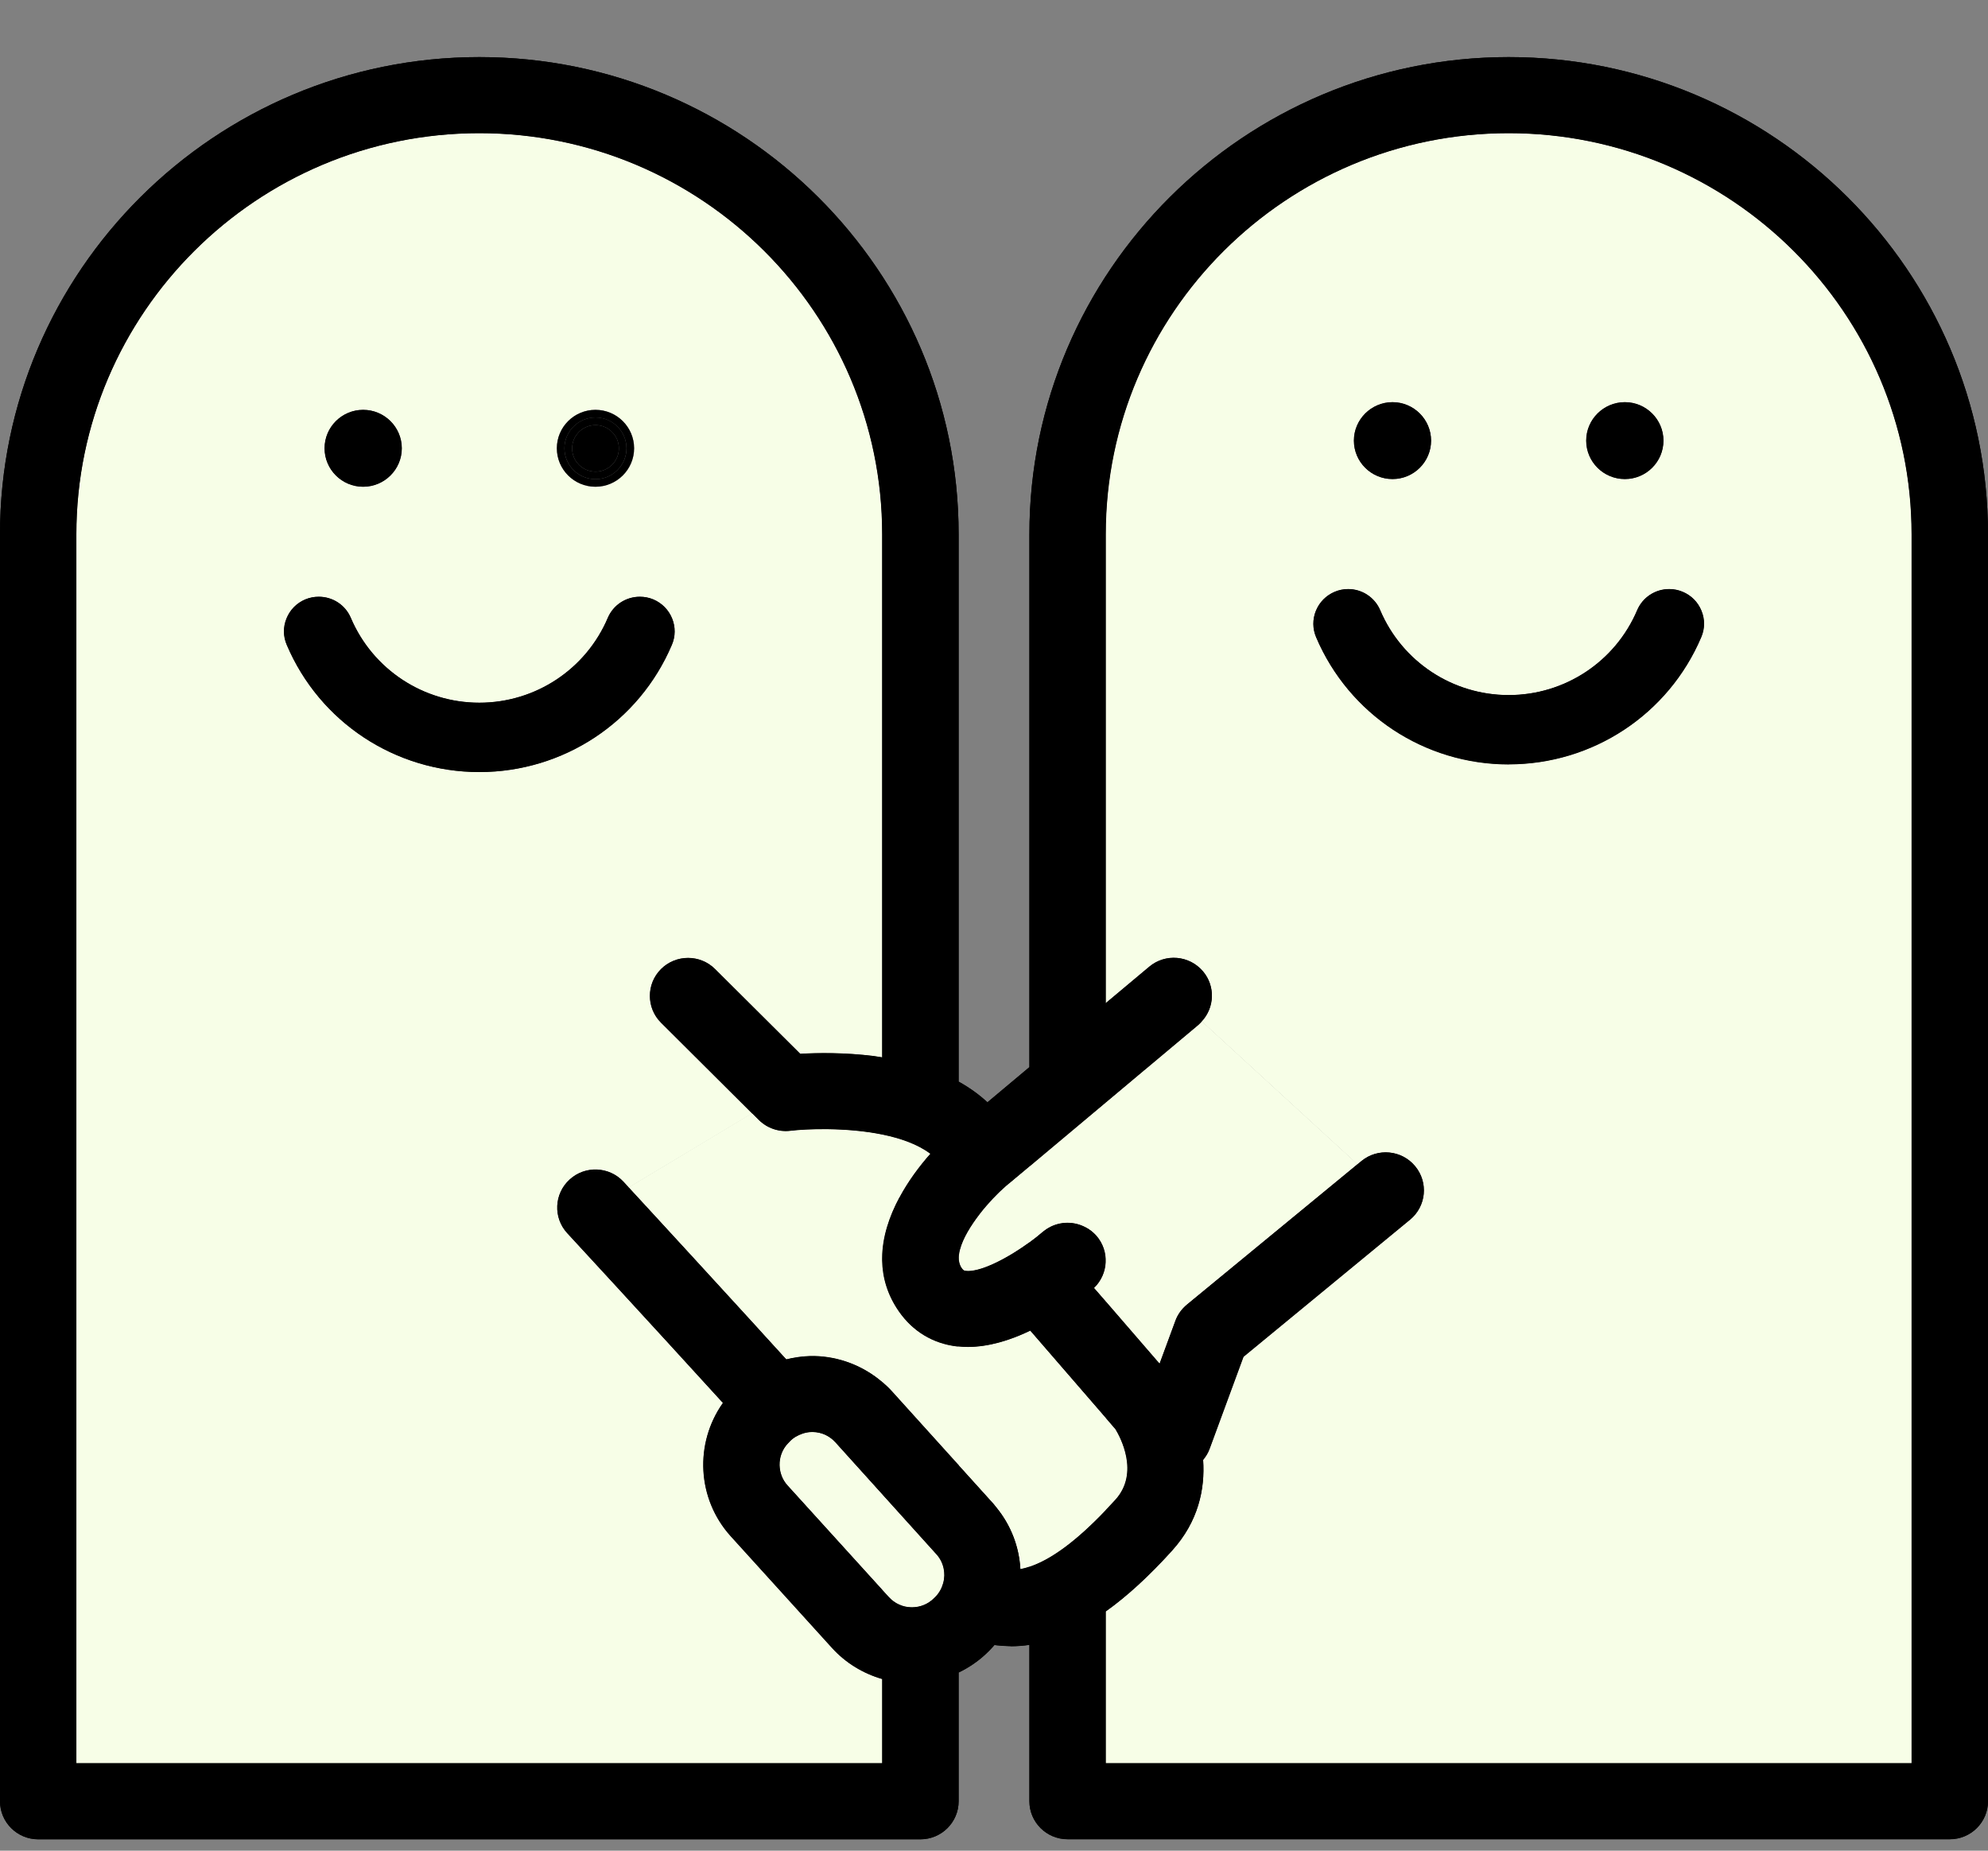 <svg width="29" height="27" viewBox="0 0 29 27" fill="none" xmlns="http://www.w3.org/2000/svg">
<rect x="0" y="0" width="29" height="27" fill="#808080" stroke="none"/>
<path d="M28.443 26.834H15.573C15.266 26.834 15.016 26.585 15.016 26.279V7.795C15.016 3.956 18.153 0.833 22.008 0.833C25.863 0.833 29 3.956 29 7.795V26.279C29 26.585 28.751 26.834 28.443 26.834ZM16.13 25.724H27.886V7.795C27.886 4.568 25.25 1.943 22.008 1.943C18.767 1.943 16.13 4.568 16.13 7.795V25.724Z" fill="black"/>
<path d="M13.427 26.834H0.557C0.25 26.834 0 26.585 0 26.279V7.795C0 3.956 3.137 0.833 6.992 0.833C10.847 0.833 13.984 3.956 13.984 7.795V26.279C13.984 26.585 13.735 26.834 13.427 26.834ZM1.114 25.724H12.87V7.795C12.87 4.568 10.233 1.943 6.992 1.943C3.751 1.943 1.114 4.568 1.114 7.795V25.724Z" fill="black"/>
<path d="M11.462 15.947L13.978 16.768L17.123 14.528L20.214 17.366L14.776 22.17L8.686 17.617L11.462 15.947Z" fill="#F7FEE7"/>
<path d="M14.054 17.436L16.716 20.516C16.716 20.516 17.378 21.481 16.685 22.248C15.246 23.841 14.27 23.827 13.043 22.417C11.817 21.007 8.686 17.616 8.686 17.616" fill="#F7FEE7"/>
<path d="M14.741 24.014C14.735 24.014 14.729 24.014 14.724 24.014C13.796 24.006 13.08 23.307 12.622 22.781C11.415 21.393 8.307 18.026 8.276 17.992C8.067 17.767 8.082 17.415 8.309 17.209C8.535 17.001 8.888 17.017 9.097 17.242C9.128 17.276 12.247 20.655 13.466 22.055C13.962 22.624 14.376 22.903 14.735 22.906C15.141 22.906 15.645 22.573 16.273 21.879C16.628 21.485 16.337 20.958 16.272 20.849L13.634 17.8C13.434 17.568 13.459 17.217 13.693 17.018C13.926 16.818 14.278 16.843 14.479 17.076L17.141 20.156C17.154 20.172 17.168 20.188 17.179 20.205C17.493 20.663 17.881 21.758 17.102 22.622C16.243 23.574 15.493 24.018 14.743 24.018L14.741 24.014Z" fill="black"/>
<path d="M11.099 20.667L11.123 20.642C11.53 20.224 12.208 20.237 12.599 20.671L14.073 22.305C14.43 22.7 14.416 23.303 14.042 23.682L14.022 23.702C13.614 24.114 12.941 24.1 12.552 23.671L11.074 22.041C10.717 21.647 10.728 21.046 11.099 20.667Z" fill="#F7FEE7"/>
<path d="M13.302 24.558C13.291 24.558 13.28 24.558 13.27 24.558C12.84 24.549 12.429 24.362 12.14 24.043L10.662 22.414C10.11 21.806 10.127 20.868 10.701 20.28L10.724 20.256C11.026 19.947 11.448 19.776 11.88 19.784C12.312 19.792 12.725 19.981 13.015 20.3L14.489 21.934C15.041 22.546 15.02 23.485 14.441 24.071L14.421 24.091C14.127 24.388 13.721 24.557 13.303 24.557L13.302 24.558ZM11.847 20.892C11.723 20.892 11.609 20.941 11.523 21.028L11.499 21.053C11.334 21.222 11.329 21.493 11.488 21.669L12.967 23.299C13.052 23.392 13.168 23.445 13.293 23.448C13.419 23.451 13.537 23.402 13.627 23.313L13.647 23.294C13.814 23.124 13.82 22.853 13.66 22.676L12.186 21.041C12.101 20.947 11.984 20.894 11.857 20.892C11.854 20.892 11.851 20.892 11.848 20.892H11.847Z" fill="black"/>
<path d="M14.312 16.882C13.753 15.661 11.461 15.947 11.461 15.947L10.036 14.528" fill="#F7FEE7"/>
<path d="M14.313 17.437C14.101 17.437 13.898 17.316 13.806 17.112C13.484 16.407 11.93 16.448 11.533 16.498C11.362 16.519 11.191 16.461 11.069 16.339L9.644 14.92C9.427 14.704 9.427 14.352 9.644 14.136C9.861 13.92 10.214 13.92 10.432 14.136L11.674 15.373C11.927 15.358 12.324 15.352 12.748 15.406C14.065 15.572 14.601 16.176 14.82 16.653C14.947 16.931 14.823 17.261 14.543 17.387C14.469 17.421 14.391 17.437 14.313 17.437Z" fill="black"/>
<path d="M17.123 21.5C17.06 21.5 16.995 21.488 16.931 21.465C16.643 21.36 16.494 21.041 16.599 20.754L17.144 19.27C17.178 19.178 17.237 19.096 17.313 19.032L19.859 16.937C20.096 16.741 20.447 16.775 20.643 17.011C20.839 17.247 20.806 17.597 20.569 17.792L18.138 19.792L17.645 21.135C17.562 21.36 17.348 21.498 17.121 21.498L17.123 21.5Z" fill="black"/>
<path d="M17.123 14.528L14.313 16.882C14.313 16.882 12.999 17.993 13.572 18.816C14.145 19.639 15.573 18.392 15.573 18.392" fill="#F7FEE7"/>
<path d="M14.118 19.651C14.063 19.651 14.008 19.648 13.955 19.642C13.607 19.599 13.316 19.423 13.114 19.132C12.434 18.156 13.321 16.994 13.952 16.46L16.764 14.104C16.999 13.906 17.351 13.936 17.549 14.171C17.747 14.405 17.717 14.756 17.48 14.953L14.67 17.307C14.361 17.573 13.832 18.218 14.028 18.5C14.054 18.537 14.065 18.538 14.09 18.541C14.354 18.572 14.917 18.227 15.205 17.975C15.437 17.773 15.789 17.797 15.992 18.026C16.195 18.257 16.171 18.608 15.941 18.809C15.771 18.957 14.932 19.653 14.118 19.653V19.651Z" fill="black"/>
<path d="M22.008 11.095C20.803 11.095 19.72 10.381 19.25 9.275C19.203 9.164 19.202 9.042 19.247 8.931C19.292 8.82 19.378 8.732 19.489 8.686C19.546 8.662 19.605 8.65 19.666 8.65C19.847 8.65 20.011 8.758 20.082 8.924C20.411 9.697 21.166 10.197 22.008 10.197C22.849 10.197 23.604 9.697 23.933 8.924C24.004 8.758 24.167 8.649 24.35 8.649C24.41 8.649 24.469 8.661 24.526 8.684C24.637 8.731 24.723 8.819 24.769 8.93C24.814 9.041 24.813 9.164 24.765 9.273C24.295 10.38 23.212 11.094 22.008 11.094V11.095Z" fill="black"/>
<path d="M22.008 11.15C20.781 11.15 19.678 10.423 19.199 9.296C19.145 9.171 19.144 9.034 19.195 8.908C19.247 8.783 19.343 8.685 19.468 8.632C19.532 8.606 19.599 8.592 19.666 8.592C19.869 8.592 20.053 8.713 20.134 8.901C20.453 9.653 21.19 10.139 22.008 10.139C22.826 10.139 23.562 9.653 23.882 8.901C23.961 8.713 24.145 8.592 24.35 8.592C24.418 8.592 24.485 8.606 24.547 8.632C24.672 8.684 24.769 8.783 24.82 8.907C24.871 9.033 24.87 9.17 24.817 9.295C24.338 10.422 23.235 11.149 22.008 11.149V11.15ZM19.666 8.704C19.613 8.704 19.561 8.715 19.512 8.735C19.415 8.776 19.339 8.853 19.299 8.951C19.259 9.048 19.26 9.156 19.301 9.252C19.764 10.338 20.826 11.04 22.008 11.04C23.19 11.04 24.252 10.338 24.714 9.252C24.756 9.156 24.757 9.048 24.717 8.951C24.676 8.853 24.602 8.776 24.504 8.735C24.455 8.714 24.402 8.704 24.35 8.704C24.191 8.704 24.047 8.799 23.985 8.945C23.647 9.738 22.871 10.251 22.008 10.251C21.144 10.251 20.369 9.738 20.031 8.945C19.969 8.799 19.825 8.704 19.666 8.704Z" fill="black"/>
<path d="M20.313 6.877C20.064 6.877 19.861 6.675 19.861 6.427C19.861 6.178 20.064 5.977 20.313 5.977C20.563 5.977 20.766 6.178 20.766 6.427C20.766 6.675 20.563 6.877 20.313 6.877Z" fill="black"/>
<path d="M20.313 6.988C20.002 6.988 19.75 6.737 19.75 6.427C19.75 6.118 20.002 5.866 20.313 5.866C20.624 5.866 20.876 6.118 20.876 6.427C20.876 6.737 20.623 6.988 20.313 6.988ZM20.313 6.089C20.126 6.089 19.972 6.241 19.972 6.428C19.972 6.616 20.125 6.768 20.313 6.768C20.502 6.768 20.653 6.616 20.653 6.428C20.653 6.241 20.5 6.089 20.313 6.089Z" fill="black"/>
<path d="M23.703 6.877C23.453 6.877 23.25 6.675 23.25 6.427C23.25 6.178 23.453 5.977 23.703 5.977C23.953 5.977 24.155 6.178 24.155 6.427C24.155 6.675 23.953 6.877 23.703 6.877Z" fill="black"/>
<path d="M23.703 6.988C23.392 6.988 23.139 6.737 23.139 6.427C23.139 6.118 23.392 5.866 23.703 5.866C24.014 5.866 24.266 6.118 24.266 6.427C24.266 6.737 24.013 6.988 23.703 6.988ZM23.703 6.089C23.516 6.089 23.362 6.241 23.362 6.428C23.362 6.616 23.515 6.768 23.703 6.768C23.891 6.768 24.043 6.616 24.043 6.428C24.043 6.241 23.89 6.089 23.703 6.089Z" fill="black"/>
<path d="M6.991 11.207C5.787 11.207 4.703 10.492 4.233 9.386C4.186 9.275 4.185 9.153 4.23 9.043C4.276 8.932 4.361 8.844 4.473 8.797C4.53 8.774 4.589 8.762 4.649 8.762C4.83 8.762 4.994 8.869 5.066 9.036C5.394 9.809 6.15 10.308 6.991 10.308C7.832 10.308 8.588 9.809 8.916 9.036C8.988 8.869 9.15 8.761 9.333 8.761C9.393 8.761 9.452 8.773 9.509 8.796C9.621 8.843 9.707 8.93 9.752 9.041C9.798 9.152 9.797 9.275 9.749 9.385C9.279 10.491 8.196 11.206 6.991 11.206V11.207Z" fill="black"/>
<path d="M6.991 11.263C5.764 11.263 4.661 10.535 4.182 9.408C4.129 9.284 4.127 9.146 4.179 9.021C4.23 8.895 4.327 8.798 4.452 8.745C4.515 8.718 4.582 8.705 4.649 8.705C4.853 8.705 5.037 8.826 5.117 9.013C5.437 9.765 6.173 10.251 6.991 10.251C7.809 10.251 8.546 9.765 8.865 9.013C8.946 8.826 9.128 8.705 9.333 8.705C9.401 8.705 9.468 8.718 9.531 8.745C9.655 8.798 9.752 8.895 9.804 9.021C9.855 9.146 9.854 9.284 9.8 9.408C9.321 10.535 8.218 11.263 6.991 11.263ZM4.649 8.817C4.597 8.817 4.544 8.828 4.495 8.848C4.398 8.889 4.322 8.965 4.282 9.063C4.242 9.161 4.243 9.268 4.285 9.365C4.747 10.451 5.809 11.152 6.991 11.152C8.173 11.152 9.235 10.451 9.698 9.365C9.739 9.268 9.74 9.161 9.7 9.063C9.66 8.965 9.585 8.889 9.487 8.848C9.438 8.827 9.386 8.817 9.333 8.817C9.174 8.817 9.03 8.911 8.968 9.057C8.63 9.851 7.855 10.363 6.991 10.363C6.128 10.363 5.352 9.851 5.014 9.057C4.952 8.911 4.809 8.817 4.649 8.817Z" fill="black"/>
<path d="M5.297 6.991C5.048 6.991 4.845 6.789 4.845 6.54C4.845 6.292 5.048 6.09 5.297 6.09C5.547 6.09 5.75 6.292 5.75 6.54C5.75 6.789 5.547 6.991 5.297 6.991Z" fill="black"/>
<path d="M5.297 7.101C4.986 7.101 4.734 6.849 4.734 6.54C4.734 6.23 4.987 5.979 5.297 5.979C5.607 5.979 5.861 6.23 5.861 6.54C5.861 6.849 5.608 7.101 5.297 7.101ZM5.297 6.202C5.11 6.202 4.957 6.353 4.957 6.541C4.957 6.728 5.11 6.88 5.297 6.88C5.484 6.88 5.638 6.728 5.638 6.541C5.638 6.353 5.485 6.202 5.297 6.202Z" fill="black"/>
<path d="M17.549 14.171C17.732 14.388 17.718 14.7 17.53 14.902L19.801 16.987L19.859 16.939C20.096 16.744 20.447 16.777 20.643 17.014C20.839 17.25 20.806 17.599 20.569 17.794L18.139 19.795L17.645 21.137C17.623 21.198 17.59 21.252 17.55 21.299C17.58 21.728 17.478 22.202 17.099 22.62C16.761 22.994 16.439 23.289 16.128 23.51V25.724H27.884V7.795C27.884 4.568 25.247 1.943 22.006 1.943C18.765 1.943 16.128 4.568 16.128 7.795V14.635L16.762 14.104C16.997 13.906 17.35 13.936 17.547 14.171H17.549ZM23.702 5.868C24.013 5.868 24.265 6.12 24.265 6.429C24.265 6.739 24.012 6.99 23.702 6.99C23.392 6.99 23.138 6.739 23.138 6.429C23.138 6.12 23.391 5.868 23.702 5.868ZM20.314 5.868C20.624 5.868 20.876 6.12 20.876 6.429C20.876 6.739 20.623 6.99 20.314 6.99C20.004 6.99 19.75 6.739 19.75 6.429C19.75 6.12 20.003 5.868 20.314 5.868ZM19.196 8.91C19.247 8.784 19.344 8.687 19.469 8.633C19.532 8.607 19.599 8.593 19.666 8.593C19.87 8.593 20.054 8.714 20.134 8.902C20.454 9.654 21.19 10.14 22.008 10.14C22.826 10.14 23.562 9.654 23.882 8.902C23.961 8.714 24.145 8.593 24.35 8.593C24.418 8.593 24.485 8.607 24.547 8.633C24.672 8.686 24.769 8.784 24.82 8.909C24.872 9.034 24.871 9.171 24.817 9.296C24.338 10.423 23.235 11.15 22.008 11.15C20.781 11.15 19.678 10.423 19.199 9.296C19.146 9.171 19.145 9.034 19.196 8.909V8.91Z" fill="#F7FEE7"/>
<path d="M10.661 22.414C10.165 21.867 10.131 21.055 10.545 20.468C9.399 19.209 8.294 18.013 8.275 17.993C8.067 17.768 8.082 17.416 8.309 17.21C8.535 17.002 8.888 17.018 9.097 17.243C9.099 17.247 9.127 17.275 9.172 17.326L10.971 16.245L9.643 14.922C9.425 14.706 9.425 14.354 9.643 14.138C9.86 13.922 10.213 13.922 10.43 14.138L11.673 15.375C11.926 15.361 12.322 15.354 12.747 15.408C12.789 15.414 12.828 15.42 12.868 15.427V7.795C12.868 4.568 10.232 1.943 6.991 1.943C3.749 1.943 1.114 4.568 1.114 7.795V25.724H12.869V24.495C12.591 24.415 12.336 24.261 12.139 24.044L10.661 22.414ZM8.687 5.98C8.997 5.98 9.25 6.232 9.25 6.541C9.25 6.851 8.997 7.102 8.687 7.102C8.376 7.102 8.123 6.851 8.123 6.541C8.123 6.232 8.376 5.98 8.687 5.98ZM5.298 5.98C5.609 5.98 5.862 6.232 5.862 6.541C5.862 6.851 5.609 7.102 5.298 7.102C4.987 7.102 4.736 6.851 4.736 6.541C4.736 6.232 4.988 5.98 5.298 5.98ZM4.184 9.409C4.13 9.285 4.129 9.147 4.181 9.022C4.232 8.896 4.329 8.799 4.454 8.745C4.517 8.719 4.584 8.706 4.651 8.706C4.855 8.706 5.039 8.826 5.119 9.014C5.439 9.766 6.175 10.252 6.993 10.252C7.811 10.252 8.547 9.766 8.867 9.014C8.947 8.826 9.13 8.706 9.335 8.706C9.403 8.706 9.47 8.719 9.532 8.745C9.657 8.799 9.754 8.896 9.805 9.022C9.856 9.147 9.855 9.285 9.802 9.409C9.323 10.536 8.22 11.264 6.993 11.264C5.766 11.264 4.663 10.536 4.184 9.409Z" fill="#F7FEE7"/>
<path d="M22.008 0.833C18.153 0.833 15.017 3.956 15.017 7.795V15.568L16.131 14.635V7.795C16.131 4.568 18.767 1.943 22.008 1.943C25.25 1.943 27.886 4.568 27.886 7.795V25.724H16.131V23.51C15.748 23.782 15.381 23.941 15.017 23.995V26.278C15.017 26.584 15.266 26.832 15.574 26.832H28.443C28.751 26.832 29 26.584 29 26.278V7.795C29 3.956 25.864 0.833 22.008 0.833Z" fill="black"/>
<path d="M13.269 24.558C13.133 24.555 12.999 24.533 12.869 24.495V25.724H1.114V7.795C1.114 4.568 3.75 1.943 6.992 1.943C10.233 1.943 12.869 4.568 12.869 7.795V15.425C13.337 15.496 13.702 15.625 13.984 15.781V7.795C13.984 3.956 10.847 0.833 6.992 0.833C3.137 0.833 0 3.956 0 7.795V26.279C0 26.585 0.25 26.834 0.557 26.834H13.426C13.734 26.834 13.984 26.585 13.984 26.279V24.401C13.772 24.503 13.54 24.558 13.302 24.558C13.29 24.558 13.279 24.558 13.269 24.558Z" fill="black"/>
<path d="M16.684 15.62L16.129 17.003V18.986L16.915 19.895L17.145 19.271C17.178 19.179 17.237 19.097 17.313 19.034L19.801 16.986L17.53 14.901C17.514 14.918 17.499 14.936 17.481 14.951L16.684 15.619V15.62Z" fill="#F7FEE7"/>
<path d="M12.869 17.477V16.552C12.341 16.445 11.755 16.47 11.531 16.498C11.361 16.519 11.189 16.461 11.068 16.339L10.971 16.243L9.172 17.324C9.228 17.384 9.312 17.475 9.42 17.593L12.869 17.476V17.477Z" fill="#F7FEE7"/>
<path d="M15.992 18.026C16.19 18.249 16.172 18.584 15.96 18.79L16.132 18.987V17.003L15.781 17.88C15.86 17.911 15.933 17.959 15.994 18.027L15.992 18.026Z" fill="#F7FEE7"/>
<path d="M13.573 16.832C13.389 16.694 13.137 16.606 12.871 16.552V17.477L13.122 17.468C13.247 17.235 13.408 17.019 13.573 16.832Z" fill="#F7FEE7"/>
<path d="M14.777 22.171L14.532 21.988C14.75 22.252 14.868 22.569 14.886 22.892C14.928 22.884 14.972 22.872 15.016 22.858V21.959L14.777 22.171Z" fill="#F7FEE7"/>
<path d="M16.131 22.031C16.178 21.982 16.224 21.932 16.272 21.879C16.627 21.486 16.339 20.962 16.272 20.851L16.132 20.975V22.031H16.131Z" fill="#F7FEE7"/>
<path d="M11.47 19.832C11.517 19.821 11.562 19.811 11.61 19.804L11.089 19.413C11.215 19.552 11.343 19.692 11.471 19.831L11.47 19.832Z" fill="#F7FEE7"/>
<path d="M15.017 21.959V22.858C15.333 22.755 15.702 22.482 16.131 22.031V20.975L15.017 21.959Z" fill="#F7FEE7"/>
<path d="M11.611 19.803C11.698 19.79 11.789 19.781 11.879 19.783C12.245 19.79 12.595 19.928 12.87 20.163V18.389C12.87 18.378 12.87 18.368 12.87 18.357V17.477L9.42 17.593C9.784 17.988 10.413 18.673 11.089 19.414L11.611 19.805V19.803Z" fill="#F7FEE7"/>
<path d="M16.131 20.688V20.975L16.271 20.851L16.27 20.849L16.131 20.688Z" fill="#F7FEE7"/>
<path d="M14.119 19.651C14.074 19.651 14.029 19.648 13.985 19.644V21.375L14.49 21.934C14.505 21.951 14.518 21.969 14.532 21.987L14.777 22.17L15.017 21.958V19.419C14.739 19.55 14.427 19.65 14.119 19.65V19.651Z" fill="#F7FEE7"/>
<path d="M15.017 19.42V21.959L16.131 20.975V20.688L15.029 19.414C15.029 19.414 15.02 19.419 15.017 19.421V19.42Z" fill="#F7FEE7"/>
<path d="M13.121 17.468L12.869 17.477V18.357C12.87 18.051 12.97 17.748 13.121 17.468Z" fill="#F7FEE7"/>
<path d="M13.113 19.132C12.946 18.892 12.874 18.64 12.869 18.389V20.163C12.919 20.206 12.968 20.252 13.013 20.302L13.983 21.377V19.645C13.973 19.645 13.964 19.645 13.954 19.643C13.607 19.601 13.316 19.424 13.113 19.134V19.132Z" fill="#F7FEE7"/>
<path d="M14.812 23.459C14.749 23.654 14.646 23.838 14.505 24C14.576 24.009 14.649 24.015 14.723 24.017C14.729 24.017 14.734 24.017 14.74 24.017C14.831 24.017 14.923 24.01 15.015 23.997V23.433C14.947 23.446 14.879 23.455 14.811 23.459H14.812Z" fill="black"/>
<path d="M17.1 22.62C17.479 22.201 17.581 21.727 17.551 21.299C17.445 21.426 17.288 21.501 17.122 21.501C17.082 21.501 17.041 21.494 17.001 21.485C16.991 21.735 16.909 22.002 16.685 22.25C16.493 22.464 16.308 22.648 16.129 22.804V23.511C16.44 23.29 16.761 22.995 17.1 22.621V22.62Z" fill="black"/>
<path d="M10.723 20.256C10.789 20.189 10.862 20.129 10.938 20.074C9.786 18.81 8.685 17.617 8.685 17.617L9.172 17.324C9.126 17.274 9.099 17.244 9.096 17.241C8.888 17.016 8.536 17 8.309 17.208C8.082 17.415 8.067 17.766 8.275 17.991C8.294 18.011 9.398 19.208 10.545 20.466C10.592 20.4 10.642 20.337 10.7 20.278L10.723 20.254V20.256Z" fill="black"/>
<path d="M16.688 20.483L16.697 20.492L16.706 20.466L16.688 20.483Z" fill="black"/>
<path d="M16.131 22.804C15.733 23.154 15.368 23.361 15.017 23.433V23.997C15.381 23.944 15.748 23.784 16.131 23.512V22.805V22.804Z" fill="black"/>
<path d="M16.916 19.895L16.131 18.987V19.837L16.688 20.482L16.706 20.466L16.916 19.895Z" fill="black"/>
<path d="M9.42 17.593C9.312 17.476 9.228 17.385 9.172 17.324L8.686 17.617L9.419 17.593H9.42Z" fill="black"/>
<path d="M15.94 18.809C15.878 18.864 15.726 18.991 15.519 19.131L16.131 19.838V18.988L15.959 18.791C15.953 18.797 15.948 18.804 15.94 18.811V18.809Z" fill="black"/>
<path d="M11.089 19.414L8.687 17.618C8.687 17.618 9.787 18.811 10.94 20.075C11.1 19.962 11.28 19.88 11.471 19.834C11.343 19.693 11.216 19.553 11.089 19.415V19.414Z" fill="black"/>
<path d="M16.685 22.25C16.908 22.002 16.991 21.735 17.001 21.485C16.977 21.48 16.954 21.475 16.932 21.466C16.643 21.361 16.494 21.043 16.6 20.755L16.697 20.492L16.688 20.482L16.271 20.851C16.339 20.962 16.626 21.486 16.271 21.879C16.223 21.932 16.176 21.982 16.129 22.031V22.804C16.308 22.648 16.491 22.464 16.685 22.25Z" fill="black"/>
<path d="M14.886 22.892C14.896 23.083 14.873 23.274 14.812 23.459C14.88 23.455 14.947 23.447 15.016 23.433V22.857C14.972 22.872 14.928 22.884 14.886 22.892Z" fill="black"/>
<path d="M15.017 22.858V23.433C15.368 23.363 15.733 23.154 16.131 22.805V22.031C15.702 22.482 15.333 22.753 15.017 22.858Z" fill="black"/>
<path d="M16.131 20.688L16.27 20.85L16.271 20.851L16.688 20.483L16.131 19.837V20.688Z" fill="black"/>
<path d="M9.42 17.593L8.687 17.617L11.089 19.413C10.412 18.672 9.784 17.988 9.42 17.593Z" fill="black"/>
<path d="M15.029 19.413L16.131 20.686V19.837L15.519 19.13C15.378 19.225 15.21 19.325 15.029 19.413Z" fill="black"/>
<path d="M12.623 22.782C12.307 22.419 11.86 21.92 11.373 21.381C11.376 21.485 11.413 21.588 11.488 21.67L12.87 23.194V23.052C12.78 22.959 12.698 22.869 12.623 22.782Z" fill="#F7FEE7"/>
<path d="M12.869 23.052V23.194L12.966 23.3C13.051 23.393 13.167 23.447 13.293 23.449C13.296 23.449 13.299 23.449 13.303 23.449C13.144 23.322 12.999 23.187 12.869 23.052Z" fill="#F7FEE7"/>
<path d="M12.869 23.052V22.22C12.549 21.856 12.14 21.401 11.704 20.918C11.636 20.94 11.573 20.976 11.522 21.029L11.499 21.054C11.411 21.144 11.369 21.262 11.373 21.381C11.86 21.92 12.306 22.42 12.623 22.782C12.698 22.869 12.781 22.96 12.869 23.052Z" fill="#F7FEE7"/>
<path d="M13.044 22.418C12.99 22.356 12.931 22.288 12.871 22.22V23.052C13.001 23.186 13.146 23.322 13.304 23.449C13.427 23.449 13.54 23.402 13.626 23.315L13.646 23.295C13.702 23.238 13.739 23.169 13.759 23.096C13.527 22.927 13.291 22.701 13.044 22.419V22.418Z" fill="#F7FEE7"/>
<path d="M11.856 20.893C11.856 20.893 11.85 20.893 11.847 20.893C11.797 20.893 11.749 20.903 11.704 20.919C12.14 21.402 12.549 21.857 12.869 22.221V21.803L12.184 21.044C12.099 20.95 11.982 20.896 11.855 20.894L11.856 20.893Z" fill="#F7FEE7"/>
<path d="M13.659 22.677L12.869 21.801V22.22C12.93 22.289 12.989 22.356 13.043 22.418C13.289 22.701 13.525 22.926 13.757 23.095C13.796 22.952 13.765 22.793 13.659 22.675V22.677Z" fill="#F7FEE7"/>
<path d="M11.074 22.042C10.782 21.721 10.736 21.26 10.933 20.895C10.803 20.753 10.674 20.611 10.545 20.469C10.129 21.055 10.164 21.867 10.661 22.415L12.139 24.045C12.337 24.262 12.591 24.416 12.869 24.496V23.907C12.753 23.852 12.644 23.775 12.553 23.673L11.074 22.043V22.042Z" fill="black"/>
<path d="M13.983 24.401C14.144 24.323 14.293 24.221 14.42 24.093L14.44 24.073C14.464 24.049 14.484 24.024 14.506 23.999C14.323 23.976 14.149 23.927 13.985 23.858V24.401H13.983Z" fill="black"/>
<path d="M13.887 23.817C13.586 24.031 13.194 24.06 12.869 23.906V24.495C12.998 24.533 13.132 24.555 13.269 24.558C13.28 24.558 13.291 24.558 13.302 24.558C13.539 24.558 13.772 24.502 13.983 24.401V23.858C13.951 23.845 13.919 23.831 13.887 23.816V23.817Z" fill="black"/>
<path d="M11.61 19.804C11.563 19.811 11.517 19.82 11.47 19.833C11.625 20.003 11.78 20.174 11.933 20.343C12.18 20.364 12.42 20.473 12.6 20.672L12.87 20.972V20.747L11.611 19.805L11.61 19.804Z" fill="black"/>
<path d="M13.983 21.579V22.206L14.074 22.306C14.201 22.447 14.281 22.616 14.313 22.79C14.461 22.867 14.602 22.905 14.733 22.907C14.782 22.907 14.832 22.902 14.885 22.892C14.867 22.569 14.749 22.252 14.53 21.988L13.983 21.579Z" fill="black"/>
<path d="M12.869 20.97L13.983 22.206V21.578L12.869 20.745V20.97Z" fill="black"/>
<path d="M11.61 19.803L12.869 20.745V20.163C12.594 19.927 12.243 19.791 11.879 19.783C11.789 19.782 11.7 19.79 11.61 19.803Z" fill="black"/>
<path d="M13.983 21.377V21.578L14.53 21.988C14.516 21.97 14.503 21.952 14.488 21.936L13.983 21.377Z" fill="black"/>
<path d="M13.014 20.3C12.97 20.25 12.921 20.205 12.871 20.162V20.744L13.985 21.577V21.375L13.014 20.3Z" fill="black"/>
<path d="M11.1 20.667L11.123 20.642C11.182 20.582 11.247 20.531 11.316 20.489C11.19 20.35 11.064 20.212 10.938 20.074C10.861 20.129 10.789 20.189 10.723 20.256L10.7 20.281C10.642 20.339 10.592 20.403 10.545 20.468C10.674 20.61 10.803 20.752 10.933 20.894C10.976 20.813 11.032 20.735 11.1 20.667Z" fill="black"/>
<path d="M14.253 23.37C14.206 23.483 14.135 23.59 14.044 23.683L14.024 23.703C14.012 23.715 13.998 23.727 13.985 23.738V23.858C14.15 23.926 14.324 23.976 14.506 23.999C14.648 23.837 14.75 23.653 14.814 23.458C14.626 23.468 14.44 23.439 14.255 23.37H14.253Z" fill="black"/>
<path d="M13.983 23.858V23.738C13.952 23.766 13.92 23.793 13.888 23.816C13.919 23.83 13.951 23.845 13.983 23.858Z" fill="black"/>
<path d="M11.934 20.343C11.781 20.174 11.625 20.003 11.47 19.832C11.279 19.88 11.099 19.961 10.938 20.074C11.064 20.212 11.19 20.351 11.316 20.489C11.505 20.373 11.721 20.324 11.934 20.343Z" fill="black"/>
<path d="M14.886 22.892C14.834 22.902 14.784 22.907 14.735 22.907C14.603 22.905 14.463 22.867 14.315 22.79C14.351 22.984 14.331 23.186 14.253 23.37C14.44 23.439 14.624 23.468 14.813 23.458C14.872 23.275 14.896 23.082 14.886 22.891V22.892Z" fill="black"/>
<path d="M11.488 21.671C11.413 21.588 11.376 21.485 11.373 21.381C11.229 21.221 11.082 21.059 10.933 20.895C10.737 21.26 10.783 21.72 11.075 22.042L12.553 23.672C12.646 23.773 12.754 23.85 12.87 23.906V23.194L11.488 21.671Z" fill="black"/>
<path d="M13.293 23.449C13.167 23.447 13.051 23.393 12.966 23.3L12.869 23.194V23.906C13.194 24.059 13.586 24.031 13.887 23.817C13.676 23.719 13.481 23.59 13.304 23.449C13.3 23.449 13.297 23.449 13.294 23.449H13.293Z" fill="black"/>
<path d="M13.983 22.206V22.569C14.098 22.663 14.209 22.736 14.313 22.79C14.28 22.616 14.201 22.447 14.074 22.306L13.983 22.206Z" fill="black"/>
<path d="M11.933 20.343C12.265 20.709 12.585 21.064 12.869 21.382V20.972L12.598 20.672C12.419 20.474 12.18 20.364 11.932 20.343H11.933Z" fill="black"/>
<path d="M12.869 20.971V21.381C13.094 21.633 13.298 21.863 13.464 22.055C13.648 22.265 13.821 22.436 13.983 22.568V22.205L12.869 20.971Z" fill="black"/>
<path d="M13.983 23.739C13.997 23.726 14.01 23.715 14.022 23.703L14.043 23.683C14.134 23.59 14.204 23.483 14.252 23.37C14.163 23.337 14.072 23.294 13.983 23.243V23.739Z" fill="black"/>
<path d="M11.499 21.054L11.522 21.029C11.573 20.976 11.636 20.941 11.704 20.918C11.575 20.777 11.446 20.634 11.316 20.489C11.247 20.531 11.182 20.582 11.123 20.642L11.1 20.667C11.032 20.735 10.977 20.813 10.933 20.894C11.082 21.058 11.229 21.22 11.373 21.38C11.369 21.262 11.411 21.144 11.499 21.053V21.054Z" fill="black"/>
<path d="M13.758 23.096C13.738 23.168 13.703 23.237 13.646 23.295L13.626 23.315C13.54 23.402 13.425 23.449 13.304 23.449C13.481 23.591 13.676 23.718 13.888 23.817C13.921 23.794 13.953 23.767 13.983 23.74V23.244C13.909 23.201 13.833 23.152 13.757 23.097L13.758 23.096Z" fill="black"/>
<path d="M11.316 20.489C11.446 20.633 11.577 20.776 11.704 20.917C11.749 20.902 11.797 20.892 11.847 20.892C11.851 20.892 11.854 20.892 11.856 20.892C11.983 20.894 12.099 20.947 12.185 21.041L12.87 21.8V21.381C12.586 21.062 12.265 20.707 11.934 20.341C11.722 20.324 11.505 20.372 11.317 20.488L11.316 20.489Z" fill="black"/>
<path d="M14.315 22.79C14.209 22.736 14.1 22.663 13.985 22.569V23.243C14.075 23.294 14.164 23.337 14.253 23.37C14.331 23.186 14.351 22.984 14.315 22.79Z" fill="black"/>
<path d="M13.466 22.056C13.299 21.864 13.096 21.634 12.871 21.382V21.802L13.661 22.677C13.766 22.794 13.798 22.953 13.759 23.096C13.834 23.152 13.909 23.201 13.985 23.243V22.569C13.822 22.437 13.649 22.267 13.466 22.056Z" fill="black"/>
<path d="M12.869 16.088L12.618 15.951C12 15.881 11.462 15.948 11.462 15.948L12.869 16.407V16.088Z" fill="black"/>
<path d="M14.404 16.081C14.289 15.975 14.151 15.873 13.985 15.781V16.432L14.404 16.08V16.081Z" fill="black"/>
<path d="M11.674 15.374L10.431 14.137C10.214 13.921 9.861 13.921 9.643 14.137C9.426 14.353 9.426 14.705 9.643 14.921L10.972 16.244L11.463 15.948L10.038 14.53L12.62 15.952C12.702 15.961 12.786 15.973 12.87 15.987V15.426C12.83 15.419 12.791 15.413 12.749 15.407C12.324 15.354 11.928 15.359 11.675 15.374H11.674Z" fill="black"/>
<path d="M12.869 15.986C13.268 16.056 13.674 16.19 13.972 16.442L13.983 16.432V15.781C13.701 15.623 13.337 15.496 12.869 15.425V15.986Z" fill="black"/>
<path d="M13.713 16.682C13.741 16.653 13.77 16.626 13.798 16.599L12.871 16.088V16.407L13.714 16.682H13.713Z" fill="black"/>
<path d="M11.532 16.497C11.755 16.47 12.341 16.444 12.87 16.552V16.407L11.463 15.947L10.972 16.242L11.069 16.339C11.19 16.46 11.362 16.519 11.532 16.497Z" fill="black"/>
<path d="M13.713 16.682L12.869 16.407V16.552C13.135 16.606 13.387 16.694 13.571 16.833C13.618 16.781 13.665 16.73 13.713 16.682Z" fill="black"/>
<path d="M12.869 16.088V15.986C12.785 15.972 12.701 15.96 12.619 15.951L12.869 16.088Z" fill="black"/>
<path d="M12.619 15.95L10.037 14.528L11.462 15.947C11.462 15.947 12 15.881 12.619 15.95Z" fill="black"/>
<path d="M13.798 16.6C13.85 16.55 13.902 16.503 13.953 16.461L13.974 16.443C13.675 16.191 13.27 16.056 12.871 15.987V16.089L13.798 16.6Z" fill="black"/>
<path d="M17.105 20.114L17.139 20.155C17.152 20.171 17.166 20.187 17.177 20.204C17.338 20.44 17.519 20.844 17.551 21.299C17.59 21.251 17.624 21.198 17.646 21.137L18.14 19.795L20.57 17.794C20.807 17.599 20.84 17.25 20.644 17.014C20.448 16.777 20.097 16.744 19.86 16.939L19.802 16.987L20.215 17.366L17.106 20.114H17.105Z" fill="black"/>
<path d="M17.145 19.271L16.915 19.895L17.105 20.113L20.214 17.365L19.801 16.986L17.313 19.034C17.237 19.097 17.178 19.178 17.145 19.271Z" fill="black"/>
<path d="M17.14 20.154L17.106 20.113L16.707 20.465L16.697 20.491L16.718 20.515C16.718 20.515 17.022 20.959 17.002 21.485C17.042 21.494 17.083 21.501 17.123 21.501C17.29 21.501 17.447 21.426 17.552 21.299C17.521 20.844 17.34 20.439 17.178 20.204C17.166 20.187 17.154 20.171 17.14 20.155V20.154Z" fill="black"/>
<path d="M17.105 20.114L16.916 19.895L16.706 20.466L17.105 20.114Z" fill="black"/>
<path d="M16.718 20.517L16.697 20.492L16.6 20.755C16.494 21.042 16.642 21.361 16.932 21.466C16.955 21.475 16.978 21.48 17.001 21.485C17.021 20.96 16.717 20.515 16.717 20.515L16.718 20.517Z" fill="black"/>
<path d="M15.016 17.019L14.675 17.304L15.016 17.698V17.019Z" fill="#F7FEE7"/>
<path d="M16.685 15.62L16.131 16.085V17.003L16.685 15.62Z" fill="#F7FEE7"/>
<path d="M15.017 17.698L15.237 17.953C15.397 17.832 15.603 17.809 15.78 17.879L16.131 17.003V16.084L15.017 17.017V17.697V17.698Z" fill="#F7FEE7"/>
<path d="M14.029 18.5C14.055 18.536 14.066 18.538 14.091 18.541C14.139 18.546 14.195 18.54 14.259 18.523L14.004 18.228C13.976 18.333 13.979 18.429 14.029 18.5Z" fill="#F7FEE7"/>
<path d="M14.292 17.711L14.784 18.28C14.865 18.23 14.943 18.178 15.015 18.125V17.698L14.674 17.304L14.67 17.308C14.557 17.404 14.416 17.55 14.291 17.711H14.292Z" fill="#F7FEE7"/>
<path d="M15.206 17.975C15.216 17.966 15.226 17.961 15.236 17.953L15.015 17.698V18.125C15.085 18.074 15.15 18.023 15.205 17.975H15.206Z" fill="#F7FEE7"/>
<path d="M14.26 18.523C14.414 18.485 14.604 18.39 14.785 18.28L14.293 17.711C14.161 17.881 14.047 18.067 14.006 18.228L14.261 18.523H14.26Z" fill="#F7FEE7"/>
<path d="M17.122 14.529L17.53 14.902C17.718 14.701 17.732 14.388 17.549 14.171C17.351 13.937 17 13.906 16.765 14.104L16.131 14.635V15.236L17.124 14.529H17.122Z" fill="black"/>
<path d="M14.616 16.316L15.017 16.031V15.569L14.404 16.083C14.486 16.16 14.556 16.238 14.616 16.316Z" fill="black"/>
<path d="M16.131 15.236V14.635L15.017 15.569V16.03L16.131 15.236Z" fill="black"/>
<path d="M17.481 14.954C17.499 14.938 17.515 14.92 17.53 14.904L17.122 14.53L16.685 15.621L17.481 14.954Z" fill="black"/>
<path d="M17.122 14.528L16.131 15.236V15.36L17.122 14.528Z" fill="black"/>
<path d="M15.016 16.294V16.031L14.615 16.316C14.666 16.384 14.711 16.451 14.749 16.518L15.016 16.294Z" fill="black"/>
<path d="M16.131 15.361V15.236L15.017 16.031V16.294L16.131 15.361Z" fill="black"/>
<path d="M15.959 18.79C16.171 18.586 16.189 18.25 15.992 18.026C15.931 17.959 15.858 17.911 15.779 17.879L15.586 18.358L15.958 18.789L15.959 18.79Z" fill="black"/>
<path d="M13.691 17.017C13.704 17.006 13.718 16.999 13.732 16.989C13.687 16.93 13.633 16.879 13.572 16.832C13.406 17.019 13.247 17.235 13.122 17.468L13.502 17.455C13.496 17.293 13.56 17.13 13.693 17.016L13.691 17.017Z" fill="black"/>
<path d="M14.65 18.975C14.426 19.068 14.192 19.122 13.985 19.084V19.644C14.029 19.648 14.074 19.651 14.119 19.651C14.427 19.651 14.739 19.552 15.017 19.419V19.398L14.65 18.975Z" fill="black"/>
<path d="M15.017 19.419C15.017 19.419 15.025 19.415 15.029 19.413L15.017 19.398V19.419Z" fill="black"/>
<path d="M13.571 18.816C13.335 18.478 13.42 18.091 13.599 17.752C13.537 17.662 13.503 17.56 13.5 17.456L13.12 17.469C12.97 17.749 12.869 18.052 12.868 18.358V18.39C12.873 18.641 12.945 18.893 13.112 19.133C13.315 19.424 13.606 19.6 13.953 19.643C13.963 19.644 13.972 19.643 13.982 19.645V19.086C13.824 19.058 13.68 18.976 13.57 18.817L13.571 18.816Z" fill="black"/>
<path d="M15.574 18.392C15.574 18.392 15.401 18.543 15.151 18.705L15.519 19.131C15.726 18.991 15.879 18.864 15.94 18.809C15.947 18.803 15.953 18.796 15.959 18.789L15.587 18.359L15.574 18.392Z" fill="black"/>
<path d="M13.501 17.456L13.796 17.446C13.839 17.387 13.882 17.332 13.926 17.28C13.877 17.233 13.836 17.178 13.806 17.112C13.785 17.068 13.761 17.027 13.732 16.989C13.719 16.998 13.705 17.006 13.692 17.017C13.559 17.131 13.496 17.294 13.501 17.456Z" fill="black"/>
<path d="M15.017 19.399V18.789C14.903 18.856 14.778 18.922 14.65 18.974L15.017 19.398V19.399Z" fill="black"/>
<path d="M15.017 18.788V19.399L15.029 19.413C15.21 19.325 15.378 19.226 15.519 19.13L15.151 18.704C15.108 18.732 15.063 18.761 15.017 18.788Z" fill="black"/>
<path d="M13.501 17.456C13.504 17.561 13.537 17.663 13.6 17.753C13.658 17.645 13.725 17.542 13.795 17.446L13.501 17.456Z" fill="black"/>
<path d="M14.034 16.729L13.983 16.702V16.766L14.034 16.729Z" fill="black"/>
<path d="M13.983 16.452C14.048 16.509 14.108 16.57 14.162 16.638L14.615 16.316C14.555 16.237 14.485 16.158 14.403 16.082L13.985 16.434V16.453L13.983 16.452Z" fill="black"/>
<path d="M13.984 16.433L13.973 16.443C13.973 16.443 13.98 16.45 13.984 16.453V16.434V16.433Z" fill="black"/>
<path d="M13.979 16.769L13.984 16.766V16.703L13.797 16.6C13.769 16.626 13.741 16.654 13.712 16.683L13.978 16.769H13.979Z" fill="black"/>
<path d="M13.983 16.888C14.078 16.876 14.175 16.89 14.264 16.926C14.294 16.898 14.312 16.884 14.312 16.884L14.034 16.73L13.983 16.766V16.888Z" fill="black"/>
<path d="M14.749 16.518C14.711 16.451 14.668 16.384 14.615 16.316L14.162 16.639C14.22 16.713 14.271 16.794 14.312 16.883L14.749 16.517V16.518Z" fill="black"/>
<path d="M13.572 16.832C13.633 16.879 13.687 16.931 13.732 16.989C13.809 16.933 13.895 16.899 13.985 16.887V16.765L13.98 16.768L13.714 16.682C13.667 16.729 13.619 16.779 13.572 16.832Z" fill="black"/>
<path d="M14.264 16.926C14.175 16.89 14.079 16.876 13.983 16.888V17.212C14.1 17.079 14.205 16.979 14.264 16.926Z" fill="black"/>
<path d="M13.806 17.112C13.836 17.178 13.877 17.233 13.926 17.28C13.946 17.257 13.965 17.233 13.985 17.211V16.887C13.896 16.898 13.809 16.934 13.732 16.989C13.761 17.028 13.785 17.069 13.806 17.112Z" fill="black"/>
<path d="M14.034 16.73L14.162 16.639C14.108 16.571 14.049 16.509 13.983 16.452V16.702L14.034 16.73Z" fill="black"/>
<path d="M13.797 16.6L13.985 16.703V16.453C13.985 16.453 13.977 16.447 13.973 16.443L13.952 16.461C13.902 16.503 13.85 16.55 13.797 16.6Z" fill="black"/>
<path d="M14.312 16.883C14.271 16.793 14.22 16.712 14.162 16.639L14.034 16.73L14.312 16.883Z" fill="black"/>
<path d="M16.131 16.085L16.685 15.62L17.122 14.528L16.131 15.36V16.085Z" fill="black"/>
<path d="M14.674 17.302V17.304L15.015 17.019V16.294L14.748 16.518C14.774 16.565 14.798 16.611 14.818 16.655C14.923 16.885 14.855 17.146 14.672 17.304L14.674 17.302Z" fill="black"/>
<path d="M15.778 17.879C15.601 17.809 15.395 17.831 15.236 17.953L15.586 18.358L15.778 17.879Z" fill="black"/>
<path d="M16.131 16.085V15.36L15.017 16.293V17.019L16.131 16.085Z" fill="black"/>
<path d="M14.09 18.541C14.066 18.538 14.054 18.537 14.029 18.5C13.979 18.429 13.977 18.334 14.004 18.228L13.983 18.205V19.085C14.191 19.121 14.425 19.067 14.649 18.975L14.259 18.523C14.195 18.539 14.137 18.547 14.09 18.541Z" fill="black"/>
<path d="M13.633 17.799C13.619 17.785 13.61 17.768 13.599 17.752C13.419 18.091 13.335 18.478 13.571 18.816C13.683 18.976 13.825 19.057 13.984 19.085V18.205L13.633 17.799Z" fill="black"/>
<path d="M15.016 18.125C14.944 18.178 14.865 18.23 14.785 18.28L15.016 18.549V18.125Z" fill="black"/>
<path d="M14.312 17.438C14.194 17.438 14.078 17.399 13.983 17.329V17.439L14.055 17.437L14.292 17.711C14.417 17.55 14.558 17.404 14.671 17.307L14.675 17.304V17.302C14.634 17.335 14.592 17.365 14.543 17.387C14.468 17.421 14.39 17.437 14.312 17.437V17.438Z" fill="black"/>
<path d="M15.017 18.125V18.549L15.151 18.705C15.401 18.543 15.574 18.392 15.574 18.392L15.587 18.359L15.237 17.954C15.227 17.962 15.216 17.967 15.207 17.976C15.152 18.024 15.088 18.075 15.018 18.126L15.017 18.125Z" fill="black"/>
<path d="M13.983 17.439V17.33C13.962 17.314 13.943 17.299 13.924 17.28C13.881 17.332 13.837 17.387 13.794 17.446L13.983 17.439Z" fill="black"/>
<path d="M14.005 18.228C14.047 18.067 14.161 17.881 14.292 17.711L14.055 17.437L13.983 17.439V18.205L14.004 18.228H14.005Z" fill="black"/>
<path d="M14.65 18.975C14.778 18.922 14.903 18.857 15.016 18.79V18.549L14.785 18.28C14.604 18.391 14.414 18.484 14.26 18.523L14.65 18.975Z" fill="black"/>
<path d="M15.151 18.705L15.017 18.549V18.79C15.063 18.762 15.109 18.733 15.151 18.705Z" fill="black"/>
<path d="M13.6 17.752C13.611 17.768 13.62 17.785 13.633 17.799L13.985 18.205V17.439L13.795 17.446C13.725 17.541 13.658 17.644 13.6 17.752Z" fill="black"/>
<path d="M14.477 17.076L14.673 17.302C14.856 17.146 14.924 16.884 14.819 16.653C14.799 16.609 14.774 16.563 14.749 16.517L14.312 16.883C14.312 16.883 14.294 16.898 14.264 16.925C14.343 16.957 14.418 17.006 14.477 17.075V17.076Z" fill="black"/>
<path d="M13.983 17.212V17.329C14.078 17.398 14.194 17.438 14.312 17.438C14.389 17.438 14.467 17.423 14.543 17.388C14.592 17.366 14.634 17.336 14.673 17.303L14.477 17.076C14.417 17.008 14.343 16.959 14.264 16.927C14.206 16.98 14.1 17.08 13.983 17.213V17.212Z" fill="black"/>
<path d="M13.983 17.212C13.964 17.234 13.944 17.256 13.924 17.281C13.943 17.298 13.962 17.315 13.983 17.331V17.213V17.212Z" fill="black"/>
<path d="M22.008 11.041C23.19 11.041 24.252 10.34 24.715 9.254C24.756 9.157 24.757 9.049 24.717 8.952C24.677 8.854 24.602 8.778 24.504 8.737C24.455 8.716 24.403 8.706 24.35 8.706C24.191 8.706 24.047 8.8 23.985 8.946C23.647 9.739 22.872 10.252 22.008 10.252C21.145 10.252 20.369 9.739 20.032 8.946C19.969 8.8 19.825 8.706 19.666 8.706C19.614 8.706 19.561 8.717 19.512 8.737C19.415 8.778 19.34 8.854 19.299 8.952C19.259 9.049 19.26 9.157 19.302 9.254C19.764 10.34 20.826 11.041 22.008 11.041Z" fill="black"/>
<path d="M22.008 11.152C23.235 11.152 24.338 10.424 24.817 9.297C24.871 9.173 24.872 9.035 24.82 8.91C24.769 8.784 24.672 8.687 24.547 8.635C24.484 8.608 24.417 8.595 24.35 8.595C24.146 8.595 23.962 8.716 23.882 8.903C23.562 9.655 22.826 10.141 22.008 10.141C21.19 10.141 20.454 9.655 20.134 8.903C20.054 8.716 19.871 8.595 19.666 8.595C19.598 8.595 19.531 8.608 19.469 8.635C19.344 8.688 19.247 8.786 19.196 8.911C19.145 9.036 19.146 9.174 19.199 9.298C19.678 10.425 20.781 11.153 22.008 11.153V11.152ZM19.248 8.931C19.294 8.82 19.38 8.732 19.491 8.686C19.548 8.662 19.607 8.65 19.667 8.65C19.849 8.65 20.013 8.758 20.084 8.924C20.413 9.697 21.168 10.197 22.009 10.197C22.851 10.197 23.606 9.697 23.935 8.924C24.006 8.758 24.169 8.649 24.351 8.649C24.412 8.649 24.471 8.661 24.527 8.685C24.639 8.731 24.725 8.819 24.77 8.93C24.816 9.041 24.815 9.164 24.767 9.274C24.297 10.38 23.214 11.094 22.009 11.094C20.805 11.094 19.722 10.38 19.252 9.274C19.205 9.163 19.204 9.041 19.248 8.93V8.931Z" fill="black"/>
<path d="M22.008 11.096C23.213 11.096 24.295 10.382 24.766 9.276C24.813 9.165 24.814 9.043 24.769 8.932C24.724 8.821 24.638 8.733 24.526 8.687C24.47 8.664 24.411 8.651 24.351 8.651C24.169 8.651 24.005 8.759 23.934 8.926C23.605 9.7 22.85 10.199 22.008 10.199C21.167 10.199 20.412 9.7 20.083 8.926C20.012 8.76 19.849 8.652 19.666 8.652C19.606 8.652 19.547 8.665 19.49 8.688C19.379 8.735 19.293 8.822 19.247 8.933C19.202 9.044 19.203 9.167 19.251 9.277C19.721 10.383 20.804 11.098 22.008 11.098V11.096ZM19.3 8.952C19.34 8.854 19.414 8.778 19.512 8.737C19.563 8.716 19.614 8.706 19.666 8.706C19.826 8.706 19.969 8.8 20.032 8.946C20.369 9.74 21.145 10.252 22.008 10.252C22.872 10.252 23.647 9.74 23.985 8.946C24.047 8.8 24.19 8.706 24.351 8.706C24.403 8.706 24.455 8.717 24.504 8.737C24.601 8.778 24.677 8.854 24.717 8.952C24.757 9.05 24.756 9.157 24.715 9.254C24.252 10.34 23.191 11.041 22.008 11.041C20.826 11.041 19.764 10.34 19.302 9.254C19.261 9.157 19.26 9.05 19.3 8.952Z" fill="black"/>
<path d="M20.314 6.767C20.501 6.767 20.653 6.615 20.653 6.428C20.653 6.24 20.501 6.088 20.314 6.088C20.126 6.088 19.973 6.24 19.973 6.428C19.973 6.615 20.125 6.767 20.314 6.767Z" fill="black"/>
<path d="M20.313 6.989C20.624 6.989 20.876 6.738 20.876 6.428C20.876 6.119 20.623 5.867 20.313 5.867C20.004 5.867 19.75 6.119 19.75 6.428C19.75 6.738 20.002 6.989 20.313 6.989ZM20.313 5.979C20.563 5.979 20.766 6.181 20.766 6.429C20.766 6.678 20.563 6.88 20.313 6.88C20.064 6.88 19.861 6.678 19.861 6.429C19.861 6.181 20.064 5.979 20.313 5.979Z" fill="black"/>
<path d="M20.314 6.878C20.563 6.878 20.766 6.676 20.766 6.428C20.766 6.179 20.563 5.978 20.314 5.978C20.064 5.978 19.861 6.179 19.861 6.428C19.861 6.676 20.064 6.878 20.314 6.878ZM20.314 6.09C20.501 6.09 20.654 6.242 20.654 6.429C20.654 6.617 20.501 6.769 20.314 6.769C20.127 6.769 19.973 6.617 19.973 6.429C19.973 6.242 20.125 6.09 20.314 6.09Z" fill="black"/>
<path d="M23.703 6.767C23.89 6.767 24.043 6.615 24.043 6.428C24.043 6.24 23.89 6.088 23.703 6.088C23.516 6.088 23.362 6.24 23.362 6.428C23.362 6.615 23.515 6.767 23.703 6.767Z" fill="black"/>
<path d="M23.703 6.989C24.014 6.989 24.266 6.738 24.266 6.428C24.266 6.119 24.013 5.867 23.703 5.867C23.393 5.867 23.139 6.119 23.139 6.428C23.139 6.738 23.392 6.989 23.703 6.989ZM23.703 5.979C23.953 5.979 24.155 6.181 24.155 6.429C24.155 6.678 23.953 6.88 23.703 6.88C23.453 6.88 23.251 6.678 23.251 6.429C23.251 6.181 23.453 5.979 23.703 5.979Z" fill="black"/>
<path d="M23.703 6.878C23.953 6.878 24.155 6.676 24.155 6.428C24.155 6.179 23.953 5.978 23.703 5.978C23.453 5.978 23.25 6.179 23.25 6.428C23.25 6.676 23.453 6.878 23.703 6.878ZM23.703 6.09C23.89 6.09 24.043 6.242 24.043 6.429C24.043 6.617 23.89 6.769 23.703 6.769C23.516 6.769 23.362 6.617 23.362 6.429C23.362 6.242 23.515 6.09 23.703 6.09Z" fill="black"/>
<path d="M9.488 8.848C9.439 8.827 9.386 8.817 9.334 8.817C9.175 8.817 9.031 8.912 8.969 9.058C8.631 9.851 7.856 10.364 6.992 10.364C6.128 10.364 5.353 9.851 5.015 9.058C4.953 8.912 4.81 8.817 4.65 8.817C4.598 8.817 4.545 8.828 4.496 8.848C4.399 8.889 4.323 8.966 4.283 9.064C4.243 9.161 4.244 9.269 4.286 9.365C4.748 10.451 5.81 11.153 6.992 11.153C8.174 11.153 9.236 10.451 9.698 9.365C9.74 9.269 9.741 9.161 9.701 9.064C9.661 8.966 9.586 8.889 9.488 8.848Z" fill="black"/>
<path d="M9.8 9.409C9.854 9.285 9.855 9.147 9.804 9.022C9.753 8.896 9.656 8.799 9.531 8.745C9.467 8.719 9.4 8.706 9.334 8.706C9.13 8.706 8.946 8.826 8.866 9.014C8.546 9.766 7.809 10.252 6.992 10.252C6.174 10.252 5.437 9.766 5.117 9.014C5.038 8.826 4.854 8.706 4.649 8.706C4.581 8.706 4.515 8.719 4.452 8.745C4.327 8.798 4.23 8.896 4.179 9.022C4.128 9.147 4.129 9.285 4.183 9.409C4.662 10.536 5.765 11.264 6.992 11.264C8.218 11.264 9.321 10.536 9.8 9.409ZM6.992 11.208C5.787 11.208 4.704 10.494 4.234 9.388C4.187 9.277 4.186 9.155 4.23 9.044C4.276 8.933 4.362 8.845 4.473 8.799C4.53 8.775 4.589 8.763 4.649 8.763C4.831 8.763 4.995 8.871 5.066 9.037C5.395 9.81 6.15 10.31 6.992 10.31C7.833 10.31 8.588 9.81 8.917 9.037C8.988 8.871 9.151 8.762 9.334 8.762C9.394 8.762 9.453 8.774 9.51 8.798C9.621 8.844 9.707 8.932 9.753 9.043C9.798 9.154 9.797 9.277 9.749 9.387C9.279 10.493 8.196 11.207 6.992 11.207V11.208Z" fill="black"/>
<path d="M9.753 9.043C9.707 8.932 9.621 8.844 9.51 8.798C9.453 8.774 9.394 8.762 9.334 8.762C9.152 8.762 8.988 8.87 8.917 9.037C8.588 9.811 7.833 10.31 6.992 10.31C6.151 10.31 5.395 9.811 5.066 9.037C4.995 8.871 4.832 8.763 4.65 8.763C4.589 8.763 4.53 8.776 4.474 8.799C4.362 8.845 4.276 8.933 4.231 9.044C4.185 9.155 4.186 9.278 4.234 9.388C4.704 10.494 5.787 11.208 6.992 11.208C8.196 11.208 9.278 10.494 9.749 9.388C9.796 9.277 9.797 9.155 9.753 9.044V9.043ZM9.698 9.366C9.236 10.452 8.174 11.153 6.992 11.153C5.81 11.153 4.748 10.452 4.285 9.366C4.244 9.269 4.243 9.162 4.283 9.064C4.323 8.966 4.399 8.89 4.496 8.849C4.545 8.828 4.597 8.818 4.65 8.818C4.809 8.818 4.953 8.912 5.015 9.058C5.353 9.852 6.128 10.364 6.992 10.364C7.855 10.364 8.631 9.852 8.968 9.058C9.031 8.912 9.175 8.818 9.334 8.818C9.386 8.818 9.439 8.829 9.488 8.849C9.586 8.89 9.66 8.966 9.7 9.064C9.741 9.162 9.739 9.269 9.698 9.366Z" fill="black"/>
<path d="M5.297 6.88C5.484 6.88 5.638 6.728 5.638 6.54C5.638 6.353 5.485 6.201 5.297 6.201C5.109 6.201 4.957 6.353 4.957 6.54C4.957 6.728 5.11 6.88 5.297 6.88Z" fill="black"/>
<path d="M5.297 7.101C5.608 7.101 5.861 6.849 5.861 6.54C5.861 6.23 5.608 5.979 5.297 5.979C4.986 5.979 4.734 6.23 4.734 6.54C4.734 6.849 4.987 7.101 5.297 7.101ZM5.297 6.091C5.547 6.091 5.749 6.292 5.749 6.541C5.749 6.789 5.547 6.991 5.297 6.991C5.047 6.991 4.845 6.789 4.845 6.541C4.845 6.292 5.047 6.091 5.297 6.091Z" fill="black"/>
<path d="M5.298 6.991C5.548 6.991 5.75 6.789 5.75 6.54C5.75 6.292 5.548 6.09 5.298 6.09C5.048 6.09 4.846 6.292 4.846 6.54C4.846 6.789 5.048 6.991 5.298 6.991ZM5.298 6.202C5.485 6.202 5.639 6.354 5.639 6.541C5.639 6.729 5.486 6.881 5.298 6.881C5.11 6.881 4.958 6.729 4.958 6.541C4.958 6.354 5.111 6.202 5.298 6.202Z" fill="black"/>
<path d="M8.687 6.881C8.875 6.881 9.028 6.729 9.028 6.541C9.028 6.354 8.875 6.202 8.687 6.202C8.498 6.202 8.346 6.354 8.346 6.541C8.346 6.729 8.498 6.881 8.687 6.881Z" fill="black"/>
<path d="M8.686 7.101C8.997 7.101 9.25 6.849 9.25 6.54C9.25 6.23 8.997 5.979 8.686 5.979C8.375 5.979 8.123 6.23 8.123 6.54C8.123 6.849 8.375 7.101 8.686 7.101ZM8.686 6.091C8.936 6.091 9.139 6.292 9.139 6.541C9.139 6.789 8.936 6.991 8.686 6.991C8.437 6.991 8.234 6.789 8.234 6.541C8.234 6.292 8.437 6.091 8.686 6.091Z" fill="black"/>
<path d="M8.687 6.991C8.936 6.991 9.139 6.789 9.139 6.54C9.139 6.292 8.936 6.09 8.687 6.09C8.437 6.09 8.234 6.292 8.234 6.54C8.234 6.789 8.437 6.991 8.687 6.991ZM8.687 6.202C8.874 6.202 9.028 6.354 9.028 6.541C9.028 6.729 8.875 6.881 8.687 6.881C8.498 6.881 8.346 6.729 8.346 6.541C8.346 6.354 8.498 6.202 8.687 6.202Z" fill="black"/>
</svg>
